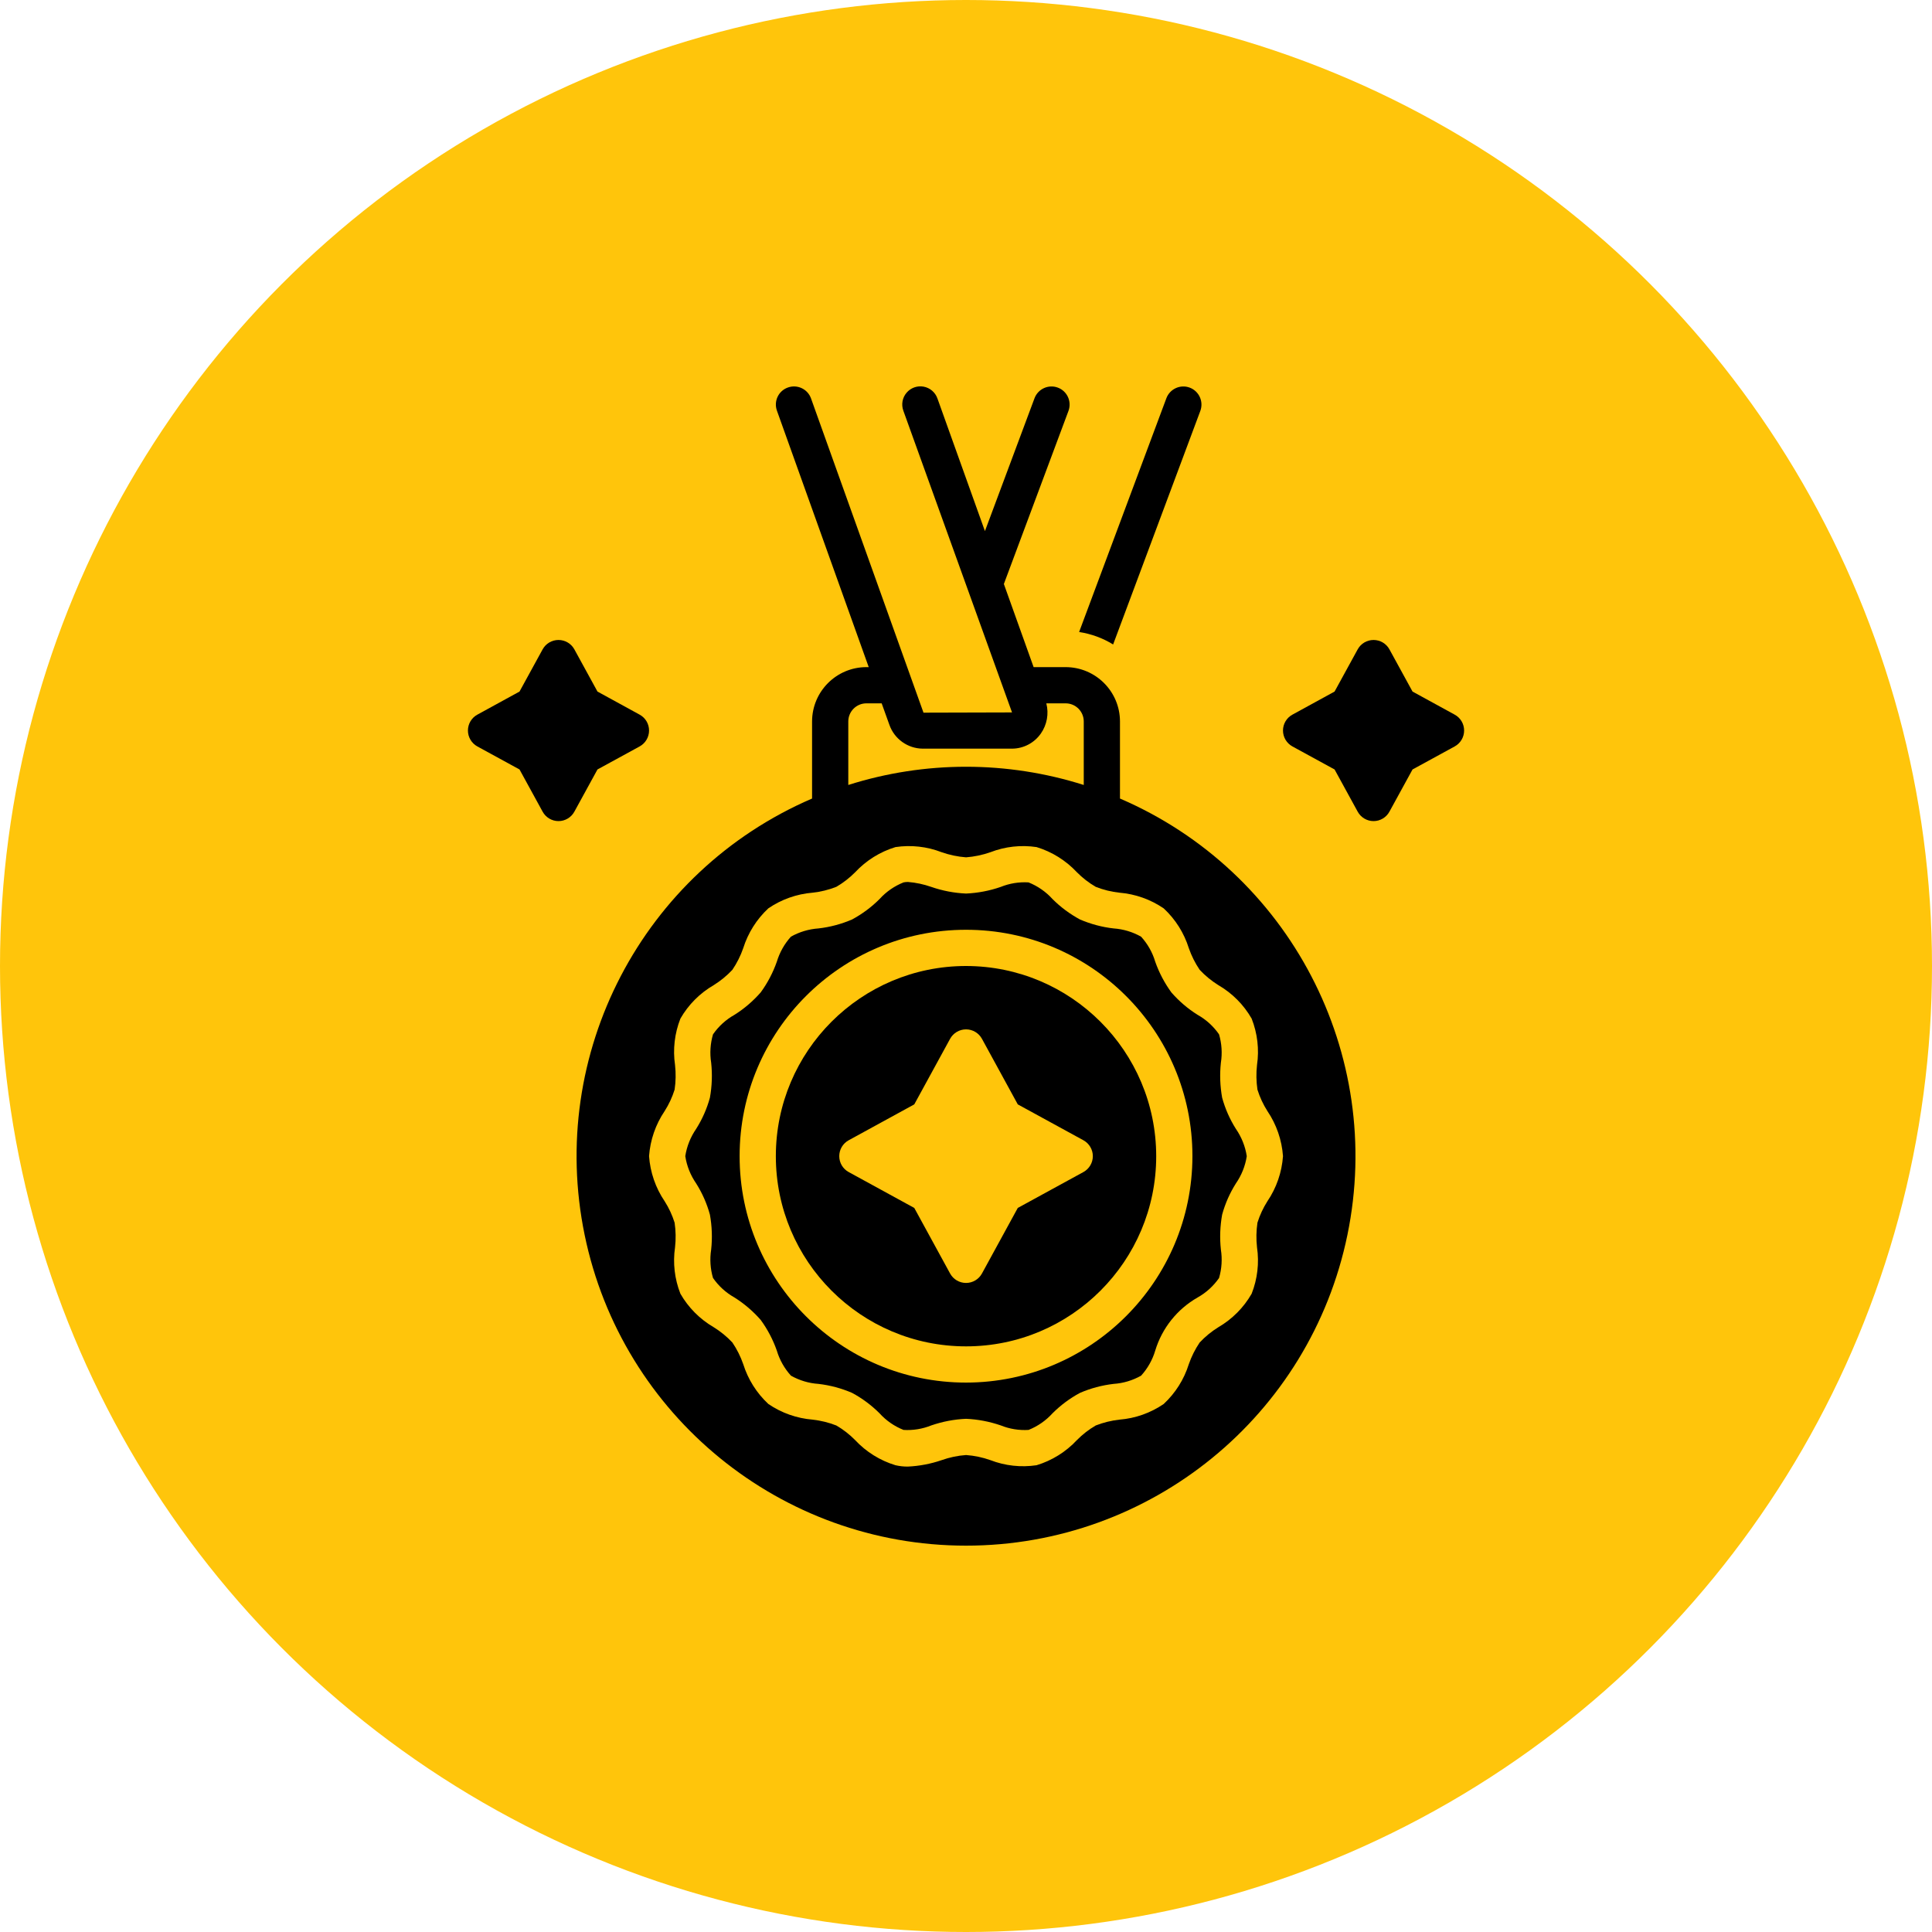 <?xml version="1.0" encoding="UTF-8"?>
<svg width="40px" height="40px" viewBox="0 0 40 40" version="1.1" xmlns="http://www.w3.org/2000/svg" xmlns:xlink="http://www.w3.org/1999/xlink">
    <title>g_two</title>
    <g id="g_two" stroke="none" fill="none" fill-rule="evenodd">
        <circle id="Oval" fill="#FFC50B" cx="20" cy="20" r="20"></circle>
        <g id="5404399_award_badage_gold_medal_prize_icon" transform="translate(8, 8)" fill="#000000" stroke-width="1">
            <g id="Layer_1" transform="translate(1.688, -0.001)">
                <path d="M14.461,0.245 L12.654,5.086 C12.903,5.124 13.143,5.211 13.358,5.344 L15.164,0.507 C15.235,0.313 15.136,0.098 14.943,0.026 C14.75,-0.046 14.534,0.052 14.461,0.245 L14.461,0.245 Z" id="Path" fill-rule="nonzero"></path>
                <path d="M15.615,14.727 C15.572,14.489 15.563,14.245 15.589,14.004 C15.62,13.808 15.607,13.607 15.551,13.416 C15.435,13.249 15.284,13.111 15.107,13.012 C14.904,12.885 14.722,12.729 14.564,12.548 C14.423,12.354 14.31,12.14 14.23,11.913 C14.173,11.72 14.072,11.542 13.937,11.394 C13.762,11.295 13.568,11.237 13.368,11.223 C13.128,11.196 12.894,11.133 12.672,11.038 C12.463,10.925 12.271,10.783 12.103,10.615 C11.966,10.463 11.796,10.346 11.607,10.27 C11.41,10.258 11.213,10.29 11.03,10.364 C10.799,10.444 10.557,10.49 10.313,10.501 C10.068,10.49 9.826,10.444 9.595,10.364 C9.438,10.309 9.275,10.274 9.11,10.261 C9.079,10.261 9.048,10.264 9.019,10.27 C8.829,10.346 8.659,10.463 8.522,10.615 C8.354,10.783 8.162,10.925 7.953,11.038 C7.731,11.133 7.497,11.196 7.257,11.223 C7.057,11.237 6.863,11.295 6.688,11.393 C6.553,11.542 6.453,11.72 6.395,11.913 C6.315,12.14 6.203,12.354 6.061,12.548 C5.903,12.728 5.721,12.885 5.518,13.012 C5.341,13.111 5.19,13.249 5.074,13.416 C5.018,13.607 5.005,13.808 5.036,14.004 C5.062,14.245 5.053,14.489 5.01,14.727 C4.948,14.955 4.852,15.172 4.726,15.372 C4.609,15.541 4.531,15.735 4.5,15.938 C4.531,16.142 4.609,16.335 4.726,16.504 C4.852,16.704 4.948,16.921 5.01,17.149 C5.053,17.388 5.062,17.631 5.036,17.872 C5.005,18.068 5.018,18.27 5.074,18.46 C5.19,18.627 5.341,18.765 5.518,18.864 C5.721,18.992 5.903,19.148 6.061,19.328 C6.203,19.522 6.315,19.736 6.395,19.963 C6.452,20.156 6.553,20.334 6.688,20.483 C6.863,20.581 7.057,20.64 7.257,20.653 C7.497,20.681 7.731,20.743 7.953,20.839 C8.162,20.951 8.354,21.094 8.522,21.262 C8.659,21.413 8.829,21.531 9.019,21.606 C9.215,21.618 9.412,21.586 9.595,21.512 C9.826,21.433 10.068,21.386 10.313,21.376 C10.557,21.386 10.799,21.433 11.03,21.512 C11.213,21.586 11.41,21.618 11.607,21.606 C11.796,21.531 11.966,21.413 12.103,21.262 C12.271,21.094 12.463,20.951 12.672,20.839 C12.894,20.743 13.128,20.681 13.368,20.653 C13.568,20.64 13.762,20.581 13.937,20.483 C14.072,20.334 14.173,20.156 14.23,19.963 C14.371,19.498 14.685,19.105 15.107,18.864 C15.284,18.765 15.435,18.627 15.551,18.461 C15.607,18.27 15.62,18.068 15.589,17.872 C15.563,17.631 15.572,17.387 15.615,17.149 C15.677,16.921 15.773,16.704 15.899,16.504 C16.016,16.335 16.094,16.142 16.125,15.938 C16.094,15.735 16.016,15.541 15.899,15.372 C15.773,15.172 15.677,14.955 15.615,14.727 L15.615,14.727 Z M10.313,20.626 C7.724,20.626 5.625,18.527 5.625,15.938 C5.625,13.349 7.724,11.251 10.313,11.251 C12.901,11.251 15,13.349 15,15.938 C14.997,18.526 12.9,20.623 10.313,20.626 L10.313,20.626 Z" id="Shape" fill-rule="nonzero"></path>
                <path d="M13.5,8.534 L13.5,6.938 C13.499,6.317 12.996,5.814 12.375,5.813 L11.712,5.813 L11.096,4.092 L12.434,0.507 C12.505,0.313 12.407,0.098 12.213,0.026 C12.02,-0.046 11.804,0.052 11.731,0.245 L10.704,2.997 L9.72,0.249 C9.675,0.123 9.566,0.03 9.434,0.006 C9.302,-0.018 9.168,0.03 9.081,0.133 C8.994,0.235 8.969,0.376 9.014,0.502 L11.265,6.751 L9.432,6.756 L7.103,0.249 C7.033,0.055 6.819,-0.046 6.624,0.024 C6.429,0.093 6.328,0.307 6.397,0.502 L8.298,5.813 L8.25,5.813 C7.629,5.814 7.126,6.317 7.125,6.938 L7.125,8.534 C3.611,10.046 1.644,13.82 2.416,17.567 C3.188,21.314 6.487,24.002 10.313,24.002 C14.138,24.002 17.437,21.314 18.209,17.567 C18.981,13.82 17.014,10.046 13.5,8.534 Z M7.875,6.938 C7.875,6.731 8.043,6.563 8.25,6.563 L8.566,6.563 L8.726,7.008 C8.829,7.301 9.105,7.498 9.415,7.501 L11.265,7.501 C11.503,7.5 11.725,7.383 11.861,7.189 C11.989,7.007 12.03,6.778 11.975,6.563 L12.375,6.563 C12.582,6.563 12.75,6.731 12.75,6.938 L12.75,8.253 C11.164,7.75 9.461,7.75 7.875,8.253 L7.875,6.938 Z M16.337,17.825 C16.385,18.15 16.346,18.481 16.226,18.786 C16.061,19.074 15.823,19.313 15.536,19.48 C15.394,19.568 15.264,19.674 15.15,19.796 C15.056,19.935 14.98,20.086 14.925,20.245 C14.826,20.561 14.647,20.844 14.405,21.069 C14.133,21.255 13.817,21.367 13.489,21.393 C13.321,21.412 13.156,21.452 12.998,21.514 C12.855,21.597 12.724,21.699 12.608,21.817 C12.38,22.061 12.092,22.24 11.773,22.337 C11.451,22.385 11.122,22.349 10.818,22.232 C10.655,22.174 10.485,22.138 10.313,22.126 C10.14,22.138 9.97,22.174 9.807,22.232 C9.582,22.309 9.346,22.354 9.108,22.365 C9.022,22.366 8.936,22.356 8.852,22.337 C8.533,22.24 8.245,22.061 8.017,21.817 C7.901,21.699 7.77,21.597 7.627,21.514 C7.469,21.452 7.304,21.412 7.136,21.393 C6.808,21.366 6.492,21.255 6.22,21.069 C5.978,20.844 5.799,20.56 5.7,20.245 C5.645,20.086 5.569,19.935 5.475,19.796 C5.361,19.674 5.231,19.568 5.089,19.48 C4.802,19.313 4.564,19.074 4.399,18.786 C4.279,18.481 4.24,18.15 4.288,17.825 C4.307,17.655 4.304,17.484 4.279,17.315 C4.23,17.159 4.161,17.01 4.073,16.872 C3.885,16.595 3.774,16.272 3.75,15.938 C3.774,15.604 3.885,15.282 4.073,15.004 C4.161,14.866 4.23,14.717 4.279,14.561 C4.304,14.392 4.307,14.221 4.288,14.051 C4.24,13.727 4.279,13.395 4.399,13.09 C4.564,12.802 4.802,12.563 5.089,12.397 C5.231,12.308 5.361,12.202 5.475,12.08 C5.569,11.941 5.645,11.79 5.7,11.631 C5.799,11.316 5.978,11.032 6.22,10.807 C6.492,10.621 6.808,10.51 7.136,10.483 C7.304,10.465 7.469,10.424 7.627,10.362 C7.77,10.279 7.901,10.177 8.017,10.06 C8.245,9.816 8.533,9.636 8.852,9.539 C9.174,9.491 9.503,9.527 9.807,9.645 C9.97,9.702 10.14,9.738 10.313,9.751 C10.485,9.738 10.655,9.702 10.818,9.645 C11.122,9.527 11.451,9.491 11.773,9.539 C12.092,9.636 12.38,9.816 12.608,10.06 C12.724,10.177 12.855,10.279 12.998,10.362 C13.156,10.424 13.321,10.465 13.489,10.483 C13.817,10.51 14.133,10.622 14.405,10.808 C14.647,11.032 14.826,11.316 14.925,11.631 C14.98,11.79 15.056,11.941 15.15,12.08 C15.264,12.202 15.394,12.308 15.536,12.397 C15.823,12.563 16.061,12.802 16.226,13.09 C16.346,13.395 16.385,13.727 16.337,14.051 C16.318,14.221 16.321,14.392 16.346,14.561 C16.395,14.717 16.464,14.866 16.552,15.004 C16.74,15.282 16.851,15.604 16.875,15.938 C16.851,16.272 16.74,16.595 16.552,16.872 C16.464,17.01 16.395,17.159 16.346,17.315 C16.321,17.484 16.318,17.655 16.337,17.825 L16.337,17.825 Z" id="Shape" fill-rule="nonzero"></path>
                <path d="M10.313,12.001 C8.138,12.001 6.375,13.764 6.375,15.938 C6.375,18.113 8.138,19.876 10.313,19.876 C12.487,19.876 14.25,18.113 14.25,15.938 C14.248,13.765 12.486,12.003 10.313,12.001 Z M12.743,16.267 L11.384,17.01 L10.642,18.368 C10.576,18.488 10.45,18.563 10.313,18.563 C10.175,18.563 10.049,18.488 9.983,18.368 L9.241,17.01 L7.883,16.267 C7.762,16.201 7.688,16.075 7.688,15.938 C7.688,15.801 7.762,15.675 7.883,15.609 L9.241,14.866 L9.983,13.508 C10.049,13.388 10.175,13.313 10.313,13.313 C10.45,13.313 10.576,13.388 10.642,13.508 L11.384,14.866 L12.743,15.609 C12.863,15.675 12.938,15.801 12.938,15.938 C12.938,16.075 12.863,16.201 12.743,16.267 L12.743,16.267 Z" id="Shape" fill-rule="nonzero"></path>
                <path d="M18.75,9.001 C18.613,9.001 18.487,8.926 18.421,8.805 L17.943,7.932 L17.07,7.455 C16.95,7.389 16.875,7.263 16.875,7.126 C16.875,6.988 16.95,6.862 17.07,6.797 L17.943,6.319 L18.421,5.446 C18.487,5.325 18.613,5.251 18.75,5.251 C18.887,5.251 19.013,5.325 19.079,5.446 L19.557,6.319 L20.43,6.797 C20.55,6.862 20.625,6.988 20.625,7.126 C20.625,7.263 20.55,7.389 20.43,7.455 L19.557,7.932 L19.079,8.805 C19.013,8.926 18.887,9.001 18.75,9.001 L18.75,9.001 Z" id="Path" fill-rule="nonzero"></path>
                <path d="M1.875,9.001 C1.738,9.001 1.612,8.926 1.546,8.805 L1.068,7.932 L0.195,7.455 C0.075,7.389 0,7.263 0,7.126 C0,6.988 0.075,6.862 0.195,6.797 L1.068,6.319 L1.546,5.446 C1.612,5.325 1.738,5.251 1.875,5.251 C2.012,5.251 2.138,5.325 2.204,5.446 L2.682,6.319 L3.555,6.797 C3.675,6.862 3.75,6.988 3.75,7.126 C3.75,7.263 3.675,7.389 3.555,7.455 L2.682,7.932 L2.204,8.805 C2.138,8.926 2.012,9.001 1.875,9.001 Z" id="Path" fill-rule="nonzero"></path>
            </g>
        </g>
    </g>
</svg>